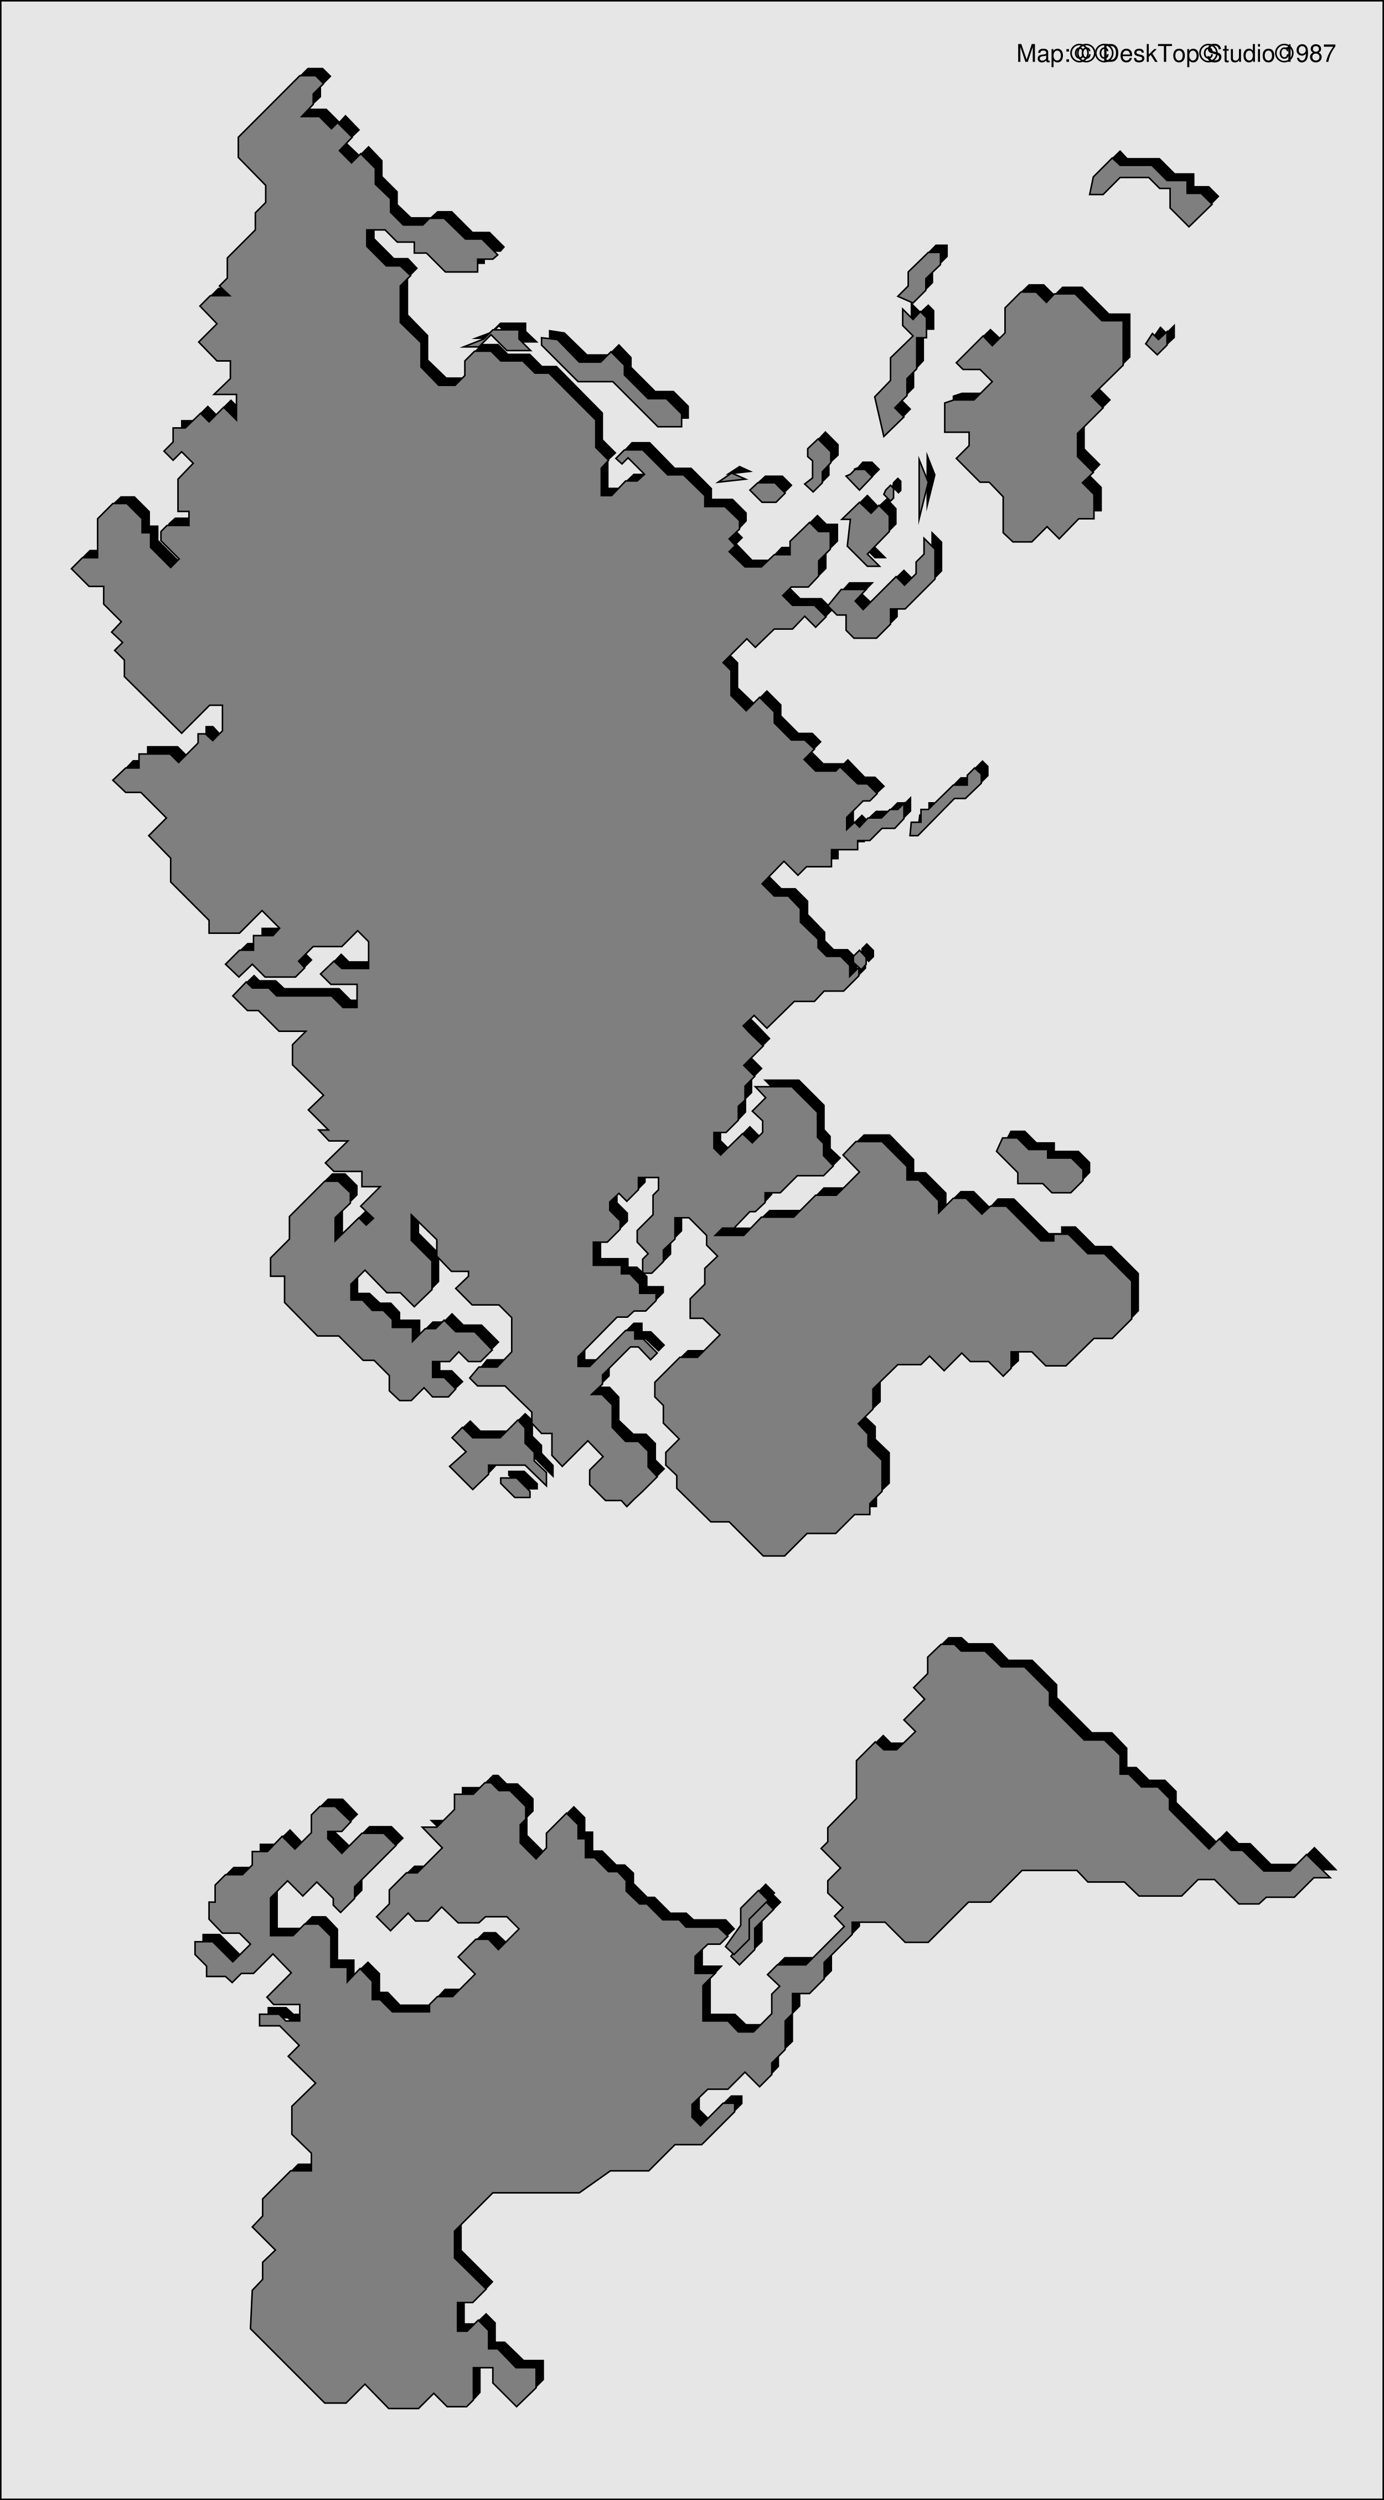 <svg xmlns="http://www.w3.org/2000/svg" xmlns:xlink="http://www.w3.org/1999/xlink" width="227.25" height="410.25"><defs><path id="a" d="m1.875 0 .813-2.438V0h.359v-2.922H2.53L1.687-.375.813-2.922H.297V0h.36v-2.438L1.483 0Zm0 0"/><path id="b" d="M2.14-.203c-.03.016-.046.016-.078.016-.109 0-.171-.063-.171-.172v-1.22c0-.374-.282-.577-.797-.577-.297 0-.547.094-.688.25-.094.11-.14.218-.14.437h.328c.031-.265.187-.375.5-.375.297 0 .468.11.468.313v.078c-.015.156-.078.203-.359.234-.469.063-.547.078-.672.125a.58.58 0 0 0-.36.563c0 .39.266.625.688.625.266 0 .47-.094.704-.313.03.219.14.313.343.313.078 0 .125-.016.235-.032zm-.578-.453c0 .11-.03.172-.14.265a.71.71 0 0 1-.5.188c-.25 0-.406-.125-.406-.328 0-.219.14-.344.5-.39.359-.048.421-.063.546-.11Zm0 0"/><path id="c" d="M.219.875h.328V-.219c.187.219.375.313.656.313.531 0 .89-.438.89-1.11 0-.703-.343-1.14-.905-1.14-.282 0-.5.125-.657.375v-.313H.22Zm.922-2.719c.359 0 .609.328.609.828 0 .47-.25.797-.61.797-.359 0-.593-.328-.593-.812 0-.5.234-.813.594-.813zm0 0"/><path id="d" d="M.86-.422H.437V0h.421zm0-1.672H.437v.406h.421zm0 0"/><path id="e" d="M2.172-1.75c-.094-.422-.297-.625-.656-.625-.47 0-.797.39-.797.953 0 .547.328.922.781.922a.64.64 0 0 0 .547-.281c.078-.11.11-.235.156-.469h-.281c-.047.328-.203.5-.422.5a.512.512 0 0 1-.36-.188c-.093-.109-.14-.296-.14-.5 0-.421.203-.687.5-.687.219 0 .328.11.39.375zm-.703-1.219A1.52 1.52 0 0 0-.047-1.438c0 .829.688 1.532 1.5 1.532C2.328.094 3-.594 3-1.438c0-.843-.688-1.53-1.531-1.53Zm0 .25c.703 0 1.265.578 1.265 1.281 0 .704-.562 1.282-1.28 1.282C.78-.156.218-.75.218-1.438c0-.703.562-1.28 1.25-1.28zm0 0"/><path id="f" d="M.36 0h1.124c.735 0 1.188-.547 1.188-1.453s-.453-1.469-1.188-1.469H.36zm.374-.328v-2.266h.688c.562 0 .875.39.875 1.14 0 .735-.313 1.126-.875 1.126zm0 0"/><path id="g" d="M2.047-.938c0-.312-.016-.515-.078-.671-.14-.344-.453-.547-.844-.547-.594 0-.969.437-.969 1.14 0 .688.36 1.11.953 1.11.485 0 .813-.281.907-.735h-.344c-.094.282-.281.422-.547.422a.564.564 0 0 1-.5-.265C.547-.61.515-.734.515-.938zM.516-1.203c.03-.39.265-.64.593-.64.344 0 .579.265.579.64zm0 0"/><path id="h" d="M1.75-1.516c0-.406-.281-.64-.766-.64-.484 0-.796.25-.796.64 0 .329.171.485.671.61l.297.062c.235.063.328.14.328.297 0 .203-.187.328-.484.328-.188 0-.328-.047-.422-.14C.531-.422.516-.47.484-.625H.141c.015.484.28.719.828.719.531 0 .875-.266.875-.672 0-.313-.188-.485-.594-.578l-.328-.078c-.266-.063-.39-.157-.39-.297 0-.203.171-.313.452-.313.266 0 .407.11.422.328zm0 0"/><path id="i" d="M.563-2.922h-.33V0h.329v-.813L.89-1.14 1.594 0h.422l-.86-1.375.719-.719h-.422l-.89.89Zm0 0"/><path id="j" d="M1.422-2.594h.953v-.328H.078v.328h.969V0h.375zm0 0"/><path id="k" d="M1.094-2.156C.5-2.156.14-1.734.14-1.031.14-.328.5.094 1.094.094c.593 0 .953-.422.953-1.11 0-.734-.344-1.14-.953-1.14zm0 .312c.375 0 .593.297.593.828 0 .485-.234.797-.593.797-.375 0-.61-.312-.61-.812 0-.516.235-.813.61-.813zm0 0"/><path id="l" d="M2.39-2.063a.727.727 0 0 0-.078-.39c-.171-.328-.5-.516-1-.516-.64 0-1.03.328-1.03.86 0 .359.187.578.577.687l.72.188c.374.093.53.25.53.468a.518.518 0 0 1-.203.407c-.125.078-.297.125-.531.125-.328 0-.531-.078-.672-.25a.628.628 0 0 1-.156-.438h-.36c.016.266.063.438.172.594.204.281.547.422.985.422.343 0 .625-.078.812-.219a.875.875 0 0 0 .328-.672c0-.36-.218-.625-.625-.734l-.734-.203c-.344-.094-.469-.204-.469-.422 0-.297.25-.5.64-.5.47 0 .735.219.735.594zm0 0"/><path id="m" d="M1.016-2.094H.672v-.578H.344v.578H.063v.266h.28v1.594c0 .203.141.328.407.328.078 0 .156-.016.266-.032v-.28c-.047.015-.094.015-.157.015-.14 0-.187-.031-.187-.188v-1.437h.344zm0 0"/><path id="n" d="M1.922 0v-2.094h-.328v1.188c0 .422-.219.703-.563.703C.766-.203.594-.36.594-.61v-1.485H.266v1.61c0 .359.25.578.656.578.312 0 .515-.11.703-.39V0Zm0 0"/><path id="o" d="M1.984-2.922h-.343v1.094c-.125-.219-.36-.328-.641-.328-.547 0-.89.437-.89 1.11 0 .702.343 1.14.906 1.14.28 0 .484-.11.671-.375V0h.297Zm-.921 1.078c.359 0 .578.313.578.813 0 .484-.22.812-.579.812S.454-.547.454-1.03c0-.485.25-.813.61-.813zm0 0"/><path id="p" d="M.594-2.094H.266V0h.328Zm0-.828H.266v.422h.328Zm0 0"/><path id="q" d="M1.031-2.063V0h.36v-2.89h-.235c-.125.437-.203.5-.75.578v.25zm0 0"/><path id="r" d="M.219-.656c.062.469.36.75.797.75a.927.927 0 0 0 .765-.406c.172-.297.25-.641.25-1.172 0-.485-.062-.797-.234-1.047-.156-.235-.406-.36-.719-.36-.531 0-.922.407-.922.97 0 .53.36.905.875.905.266 0 .453-.093.64-.328 0 .735-.234 1.125-.624 1.125-.25 0-.422-.156-.484-.437zm.86-1.922c.327 0 .577.265.577.64 0 .36-.25.61-.593.61-.344 0-.547-.25-.547-.625 0-.36.234-.625.562-.625zm0 0"/><path id="s" d="M1.563-1.531c.296-.172.39-.313.39-.594 0-.453-.344-.766-.86-.766-.5 0-.843.313-.843.766 0 .281.094.422.375.594-.313.172-.484.406-.484.734 0 .516.39.89.953.89.562 0 .953-.374.953-.89 0-.328-.156-.562-.485-.734zm-.47-1.047c.313 0 .5.172.5.469 0 .265-.202.453-.5.453-.296 0-.484-.188-.484-.469 0-.281.188-.453.485-.453zm0 1.219c.36 0 .595.234.595.562 0 .344-.235.578-.594.578-.344 0-.578-.234-.578-.578s.234-.562.578-.562zm0 0"/><path id="t" d="M2.078-2.844H.188v.36h1.53C1.048-1.531.767-.938.548 0h.375c.156-.906.515-1.688 1.156-2.547zm0 0"/></defs><path fill="#e6e6e6" d="M227.125.125h-227v410h227v-410"/><path fill="none" stroke="#000" stroke-miterlimit="10" stroke-width=".25" d="M227.125.125h-227v410h227Zm0 0"/><g transform="translate(-2.852 -2.852)"><use xlink:href="#a" width="100%" height="100%" x="169.738" y="13"/><use xlink:href="#b" width="100%" height="100%" x="173.07" y="13"/><use xlink:href="#c" width="100%" height="100%" x="175.294" y="13"/><use xlink:href="#d" width="100%" height="100%" x="177.518" y="13"/><use xlink:href="#e" width="100%" height="100%" x="178.63" y="13"/><use xlink:href="#e" width="100%" height="100%" x="179.742" y="13"/><use xlink:href="#e" width="100%" height="100%" x="182.69" y="13"/><use xlink:href="#f" width="100%" height="100%" x="183.802" y="13"/><use xlink:href="#g" width="100%" height="100%" x="186.69" y="13"/><use xlink:href="#h" width="100%" height="100%" x="188.914" y="13"/><use xlink:href="#i" width="100%" height="100%" x="190.914" y="13"/><use xlink:href="#j" width="100%" height="100%" x="192.914" y="13"/><use xlink:href="#k" width="100%" height="100%" x="195.358" y="13"/><use xlink:href="#c" width="100%" height="100%" x="197.582" y="13"/><use xlink:href="#e" width="100%" height="100%" x="199.806" y="13"/><use xlink:href="#l" width="100%" height="100%" x="200.918" y="13"/><use xlink:href="#m" width="100%" height="100%" x="203.586" y="13"/><use xlink:href="#n" width="100%" height="100%" x="204.698" y="13"/><use xlink:href="#o" width="100%" height="100%" x="206.922" y="13"/><use xlink:href="#p" width="100%" height="100%" x="209.146" y="13"/><use xlink:href="#k" width="100%" height="100%" x="210.034" y="13"/><use xlink:href="#e" width="100%" height="100%" x="212.258" y="13"/><use xlink:href="#q" width="100%" height="100%" x="213.37" y="13"/><use xlink:href="#r" width="100%" height="100%" x="215.594" y="13"/><use xlink:href="#s" width="100%" height="100%" x="217.818" y="13"/><use xlink:href="#t" width="100%" height="100%" x="220.042" y="13"/></g><path d="M101.422 355.023h6.402l4.301-4.3h4.297l5.5-5.5v-1.399h-1.899l-3.699 3.7-1.402-1.399v-2l2.5-2.5h3.3l2.801-2.8 2.399 2.398 2-2.098v-1.902l2.3-2.2v-4.601l1.2-1.2v-3.398h2.8l2.403-2.402v-2.598l4.598-4.699v-1.902h5.402l3.297 3.3h3.8l6.602-6.601h3.5l5.2-5.2h9l1.898 1.801h6l2.3 2.301h7.102l2.598-2.601h2.703l4 4h3.398l1.102-1.2h4.7l3.097-3.101h2.703l-3.8-3.899-2.802 2.801h-4.3l-3.399-3.402h-1.902l-2-2-1.7 1.703-6.5-6.402v-1.801l-1.898-1.899h-2.601l-2.098-2.101h-1.5v-3.098l-2.5-2.601h-3.3l-5.7-5.7v-2.101l-4.102-4.098h-3.898l-2.602-2.699h-4l-1.101-1h-2.2l-2.097 2.098v2.601l-2.402 2.399 1.8 1.8-3.398 3.399 1.898 1.902-3 3.098h-2.199l-1.3-1.297-3.102 3.098v6.199l-4.797 4.703v2.398l-1.102 1.102 3.2 3.2-2 2v2l2.402 2.5-1.402 1.398 1.699 1.601-6.399 6.301h-4.699l-1.601 1.598 2 2-1.301 1.3v3.102l-2.899 3h-2.5l-1.8-1.703h-4v-5.797l2-2.102h-3.301v-2.8l2-2h2l1.3-1.2-1.5-1.601h-5.3l-1.2-1.098h-2.597l-2.602-2.601h-1.199l-2.199-2.2v-1.699l-1.5-1.402h-1.402l-2.301-2.297h-1.5v-3.102h-1.297v-2.3l-1.902-1.899-3.301 3.301v2.398l-1.7 1.7-2.597-2.598v-2.902l1-1v-2.098l-2.602-2.5h-1.8l-1.399-1.402h-.902l-2 2h-3.098v2.5l-2.902 2.902h-2.399l3.399 3.297-4.2 4.203h-1.699l-2.8 2.7v2.3l-2.2 2.2 2.301 2.3 2.899-3 1.3 1.297h2l2.301-2.297 2.7 2.7h3.398l1.101-1.102h3.399l2 2-3.297 3.402-1.703-1.602h-2l-2.899 2.899 2.801 2.8-3.699 3.602h-2.602l-1.199 1.301v1.297h-6.101l-2-2.098h-1.301v-3l-2-2-2.2 2.098v-2.399h-2.699v-5l-2-2.101h-2.3l-1.899 1.902h-3.699v-6.199l2.797-2.8 2.601 2.597 2.301-2.297 2.598 2.598v1.199l1.203 1.203 2.398-2.402v-1.899l6.801-6.699-2-2h-3.699l-3.203 3.2-2.399-2.302v-1.3h2.301l1.5-1.5-2.5-2.598h-2.5l-1.402 1.398v3l-2.797 2.7-2-2.098-2.5 2.398h-2.5v2.301l-1.5 1.5h-2.8l-1.802 1.801v2.797h-1v2.8l2.301 2.2h2.801l1.797 1.8-3 2.903-3.297-3.3h-2.902v2.198l1.902 1.899v1.601h3.2l1 1.102 1.5-1.602h2.097l3.101-3.101 3.102 3-4.102 4.101 1.2 1.102h4.3v2.797h-2.3l-1.2-1.098h-3.101v1.899h3.3l3.102 3.101-1.699 1.801 4.398 4.398-3.8 3.801v4.598l3.199 3.203v2.898h-3.5l-4.5 4.602v2.797l-1.797 1.703 3.797 3.797-2 2.101v2.801l-1.797 1.7-.203 6.398 12.101 12.101h3.602l3-3 3.898 3.899h5l2.5-2.399 2.2 2.2h3.199l1-1.098v-5.402h3.3v2.5l3.903 4 3.2-3.2v-3.3h-3.302l-3.101-3h-1.5v-3.098l-1.598-1.602-1.8 1.7h-1.7v-4.598h2.598l2.101-2.203-5.199-5.2v-4.3l6.399-6.399h14.199l5-3.5"/><path d="m121.223 319.723 1.402 1.402 2.598-2.5v-3.402l3.101-3.098-1.601-1.602-2.899 2.899v2.8l-2.601 3.5m-46.098-80.3 3.797 3.8 2.5-2.597v-1.5h6.101l3.399 3.398v-2.101l-1.899-2v-1.297l-1.5-1.5v-2.602l-1.3-1.199-2.899 2.899h-4.402l-1.7-1.7-1.8 1.7 2.3 2.199-2.597 2.5"/><path d="m83.422 242.125 2.3 2.297h2.602v-1l-2.199-2.098h-2.703v.801m-5-17.203 1.203 1.3h4.598l4.3 4.301v1.801l1.7 1.598h1.601v3.703l1.801 1.797 4.2-4.2 2.5 2.5-2.302 2.301v2.399l2.602 2.601h2.598l1 1 5-5-1.5-1.5v-2.699l-1.598-1.601h-2.102l-2.3-2.2v-3.8l-1.598-1.7h-1.703l1.703-1.699v-1.402l4.598-4.598h1.3l2.102 2 1.098-1.101-2.301-2.301h-1.399v-1.399h-1.5l-6 6h-1.898v-1.699l6.5-6.402h1.598l1.101-1.098h2l1.7-1.699v-1.102h-2.7v-1.601l-1.699-1.598h-1.402v-1.402h-4.5v-3.797h2.199l2.203-2.203v-1.399l-1.703-1.699v-1.3l1.402-1.399 1.301 1.297 1.898-1.899v-2.101h3.301v2.101l-.902.801v3.2l-2.598 2.601v2l1.899 1.898-.899.899v2.3h1.5l1.899-1.898v-2l1.8-1.8v-3.5h2.399l2.902 2.898v1.703l1.7 1.7-2.102 2.097v2.5l-2.399 2.402v3.2h2.2l2.699 2.8-3.598 3.7h-2.902l-4.2 4.101v2.297l1.5 1.5v2.902l2.602 2.598-2.199 2.203v2l1.7 1.797v2l5.597 5.601h3.101l5.5 5.602h3.602l3.7-3.703h4.698l3.102-3.098h2.398v-1.902l2.102-2v-5.098l-2.3-2.199v-2.102l-1.7-1.601 2.5-2.399v-3.3l4-4.098h3.797l1.402-1.402 2.399 2.402 2.902-2.902 1.398 1.402h3.102l2.398 2.398 1.301-1.199v-2.699h3.399l2.3 2.297h3.301l4.5-4.598h3.098l3.101-3.199v-6.203l-4.5-4.5h-2.699l-3.199-3.2h-2.402v1.102h-2l-5.7-5.699h-2.699l-1.3 1.398-2.602-2.601h-2.2l-2.3 2.3v-2l-3.399-3.398h-1.898v-2.101l-4-4.098h-4.3l-2.2 2.2 2.797 2.698-3.797 3.801h-3.402l-3.598 3.7h-5.3l-3 2.898h-4.602l1.199-1.2h1.8l2.7-2.597h.902l1.5-1.602v-1.5h2.5l2.801-2.8h4.297l1.703-1.7-1.703-1.601v-2l-1-1.098v-4l-4.2-4.199h-5.898l1.7 1.7-2.2 2.198 1.598 1.7v1.902l-1.7 1.7-1.597-1.602-3.5 3.601-1.203-1.199v-2.5h2.101l2-2.102v-2.199l1-1v-2.3l1.7-1.7-1.801-1.8 3.101-3.102-2.101-2.2-1.098-1.097 1.7-1.8 2.199 2.198 4.402-4.5h3.297l1.703-1.601h3.098l2.5-2.5v-1.5l-1.5 1.5v-1.7l-1.5-1.5h-2.301l-1.399-1.398v-1.402l-2.8-2.899v-2.199l-2.098-2.101h-2.3l-2-2 3.698-3.598 2.301 2.297 1.301-1.399h4.098v-2.8h4.3v-1.598h2l2.102-2h2l1.5-1.5v-2.5l-1 1h-1.3l-1.403 1.398h-2.098l-1.5 1.399-.8-.797-1.301 1.297v-2.098l2.699-2.601h1.101l1.301-1.2-1.601-1.601h-1.7l-2.8-2.899-.7.7h-3.3l-1.899-1.899 1.598-1.601-1.5-1.5h-2.297l-1.902-1.899-.899-.902v-1.797l-2.402-2.402-2.098 2.101-2.601-2.5v-4.101l-1.2-1.2 3.899-4 1.402 1.399 3-3h3.098l2-2 1.8 1.703 1.602-1.602-1.902-1.898h-3.5l-1.7-1.703 1.403-1.297h2.797l1.8-1.8v-2.602l1.903-1.899v-2.902h-1.902l-1.5-1.5-3.2 3.203v2.098h-2.699l-2 2.101h-2.8l-2.5-2.601 1-1-1-1 1.601-1.7v-1.398l-2.3-2.3h-3.403v-1.7l-3.399-3.402h-2.699l-4.101-4.2h-3l-1.301 1.399.902 1 1.098-1 2.601 2.601-1.101 1.2h-1.899l-2.398 2.3h-1.703v-4.5l1.3-1.199-2.199-2.199v-4.402l-7.601-7.7h-2.399l-2-2h-3.601l-1.598-1.601h-2.699l-1.602 1.601v2.301l-1.601 1.598h-2.598l-3-2.899v-4l-3.3-3.398v-6l1.601-1.602-1.602-1.699h-2.3l-3.2-3.199v-2.602h2.899l2 2h2.8v1.801h2.102l3 3h5.301v-2h2.598l.699-.8-2.5-2.5h-2.797l-3.402-3.399h-2.399l-1.101 1h-3.2l-2.199-2.102v-2.101l-2.5-2.5v-2.598l-2.3-2.402-1.5 1.5-2.102-2 2.203-2.098-2.402-2.5-1 1.098-2.098-2.098h-2.902l2-1.902v-1.7l1.699-1.699-1.399-1.398h-2.5l-6.601 6.598-1.2 1.101-2.398 2.5v3.301l4.598 4.5v2.797l-1.797 1.8v2.801l-4.602 4.5v3.301l-1.199 1.301 1.598 1.598h-3.098l-1.8 1.8 2.898 2.801-3 3.098 3 3h2.203v2.902l-2.703 2.7h3.703v4.199l-2.203-2.2-2.399 2.399-1.398-1.399-2.402 2.399h-2v2.3l-1.598 1.5 1.598 1.602 1.402-1.402 1.898 1.902-2.601 2.5v5.301h1.8v2.297h-3.5l-1.097 1v1.5l3.098 3.101-1.399 1.399-3.3-3.297v-2.402h-1.399v-2.301l-2.5-2.5h-2.3l-2.602 2.5v6.3h-2.5l-1.801 1.801 2.902 2.899h2.5v2.902l2.899 3-1.7 1.598 1.801 1.8-1.3 1.301 1.699 1.602v2.7l9.3 9.3 4.602-4.602h2.2v4.102l-1.7 1.7-1.102-1.2h-1.3v1.598l-3.098 3.101-1.402-1.402h-5.098v2.3h-2.3l-2 2.102 2 2h2.5l4.198 4.2-2.898 2.898 3.7 3.703v3.898l6.3 6.301v2.098h5l3.7-3.7 2.898 2.903-1.2 1.098h-3.101v2.5h-2.297l-2.3 2.199 2.097 2.203 2.203-2.203 2.2 2.203h4.898l1.601-1.602-1.101-1.101 2.402-2.399h4.7l2.597-2.601 1.902 1.902v4.399h-4.5l-1.3-1.301-2.102 2.203 1.601 1.598h4.301v3.8h-2.199l-1.902-1.898h-9l-1.399-1.3h-2.699l-.902-.903-2.301 2.203 2.402 2.398h1.801l1.898 1.899 1.5 1.601h4.5l-2.199 2.2v3.199l5 5.101-2.402 2.399 3.3 3.3h-1.699l1.7 1.7h3.101l-3.601 3.703 1.3 1.297h4.602v2.601h3.098l-3.2 3.102 2 2.098-1.101 1.101-1.297-1.3-3.8 3.8v-3.8l2.398-2.399v-1.602l-2-2h-2.2l-5.8 5.801v3.801l-3 3v3.098h2.199v4.3l5.5 5.399h3.402l4 4h1.801l2.5 2.5v2.5l1.7 1.703h1.898l2.101-2.102 1.5 1.399h2.5l1.301-1.2-1.902-1.898h-1.899v-2.699h2.801l1.5-1.5 1.5 1.5h2l1.898-1.902-2.898-2.899h-3l-1.902-1.902-1.399 1.402h-1.8l-2 2v-2.3h-3.301v-1.2l-1.5-1.601h-1.801l-1.7-1.598h-1.898v-2.703l2.301-2.297 3.7 3.7h2.198l2.301 2.398 2.801-2.899v-4.699l-3.3-3.3v-4.302l4.097 4.2v2.699l2.5 2.402h2.703v.899l-2 2 2.598 2.699h4.5l2.101 2v5.703l-2.5 2.398h-2.902l-1.5 1.899"/><path d="m164.824 187.625 2.301 2.297 1.297 1.3v1.7h4.101l1.5 1.601h3l2-2.101v-1.7l-1.898-1.898h-3.902v-1.402h-3l-1.899-1.899h-2.402l-1.098 2.102m-14.199-51.703h1.297l6.101-6.098h1.801l2.5-2.5v-1.601l-1-1-1.3 1.3v1.5h-2.301l-4 4.102h-1.301v2h-1.5l-.297 2.297m-30.203 182.203 1.3 1.398 2.5-2.5v-3.398l3.102-3-1.601-1.602-2.801 2.899v2.703l-2.5 3.5m21-161.5 1.203 1.297.898-.899v-1.101l-1.199-1.2-.902.903v1m-4.297-58.5 1.5 1.5h1.5v2.5l1.398 1.398h3.602l2.297-2.3v-2.598h2.5l4.8-4.902v-4.801l-1.8-1.797v2.5l-1.2 1.297v2l-1.898 1.902-1.402-1.402-2.7 2.601-2.699 2.7-1.398-1.301 1.898-1.899h-4.101l-2.297 2.602m3.297-9.703 3.203 3.203h2l-2-2 3.598-3.602v-2.601l-1.598-1.7-1.402 1.301-1.801-1.898-2.899 2.898h1.399l-.5 4.399m6-8.5 1.101 1.101.5-.5v-1.601l-.601-.598-.797.801-.203.797m-6.297-3 2.297 2.203 2.101-2.102-1.3-1.3h-1.598l-.8.902-.7.297m12-2.797v9.797l1.5-6zm-5.703-3.703 3.203-3.297-1.5-1.5 2-2v-2.703l1.598-1.7v-5.097h1.699v-3.203l-1-1-1.297 1.203-1.602-1.602v2.602l1.7 1.7-3.7 3.698v3.602l-2.699 2.7 1.598 6.597m2.203-23 1.797-1.797v-2.203l3.203-3.297h2v2l-2.402 2.398v1.899l-2 2-2.598-1m7.797 17.5v4.703h4v2.297l-2.2 2.101 3.903 3.899h1.5l2.398 2.3v5.903l1.602 1.598h3l2.598-2.5 1.902 1.902 3.297-3.203h2.5v-4l-1.899-1.899 1.7-1.8-2.598-2.598v-3.703l4.297-4.297-1.899-1.902 5.102-5.098v-7.203h-3.5l-4.402-4.399h-3.301l-1.297 1.301-1.703-1.699h-2.5l-2.7 2.598v4.199l-2 2-1.597-1.5-4.402 4.3 1.199 1.2h2.703l2 2-3 3h-3.203l-1.5.5m33-9.797 1.8 1.898 1.7-1.601v-2.297l-1.399 1.398-1-1-1.101 1.602m-9.297-24.5h2.297l2.703-2.703h4.797l1.703 1.703h1.797v3.297l3.101 3.101 3.7-3.8-1.7-1.7h-2.398v-2.101h-3.203l-2.5-2.5h-5.297l-1.203-1.297-3.2 3.098-.597 2.902m-46.703 47.5 1.3 1.398 1.5-1.5v-1.898l1.5-1.402v-1.801l-2.199-2.2-1.601 1.7v1.203l.703.797v2.703l-1.203 1m-9 1 2 2h2.203l1.5-1.5-1.602-1.602h-2.898l-1.203 1.102m-5.297-1.203 4.5-.5-2.203-1zm-29-23.797v1.297l6 6h5.797l7.3 7.3h3.903v-2.097l-2.5-2.5h-3l-3.902-3.902v-1.598l-2.098-2.203-1.703 1.703h-3.5l-3.7-3.602-2.597-.398m-12.703 1.5h2.5l2-2 2.601 2.598h3.899l-2-1.899v-1.402h-4.297l-1.5 1.5-3.203 1.203"/><path fill="#7f7f7f" d="M100.223 356.223h6.3l4.301-4.301h4.399l5.402-5.399v-1.398h-1.902l-3.7 3.7-1.398-1.403v-2.098l2.598-2.5h3.3l2.801-2.8 2.399 2.398 2-2v-1.899l2.199-2.199v-4.699l1.203-1.203v-3.297h2.797l2.402-2.402v-2.7l4.598-4.601v-2h5.402l3.301 3.3h3.797l6.601-6.597h3.602l5.2-5.203h9l1.8 1.902h6l2.398 2.301h7l2.7-2.703h2.699l4 4h3.3l1.2-1.098h4.601l3.2-3.199h2.699l-3.899-3.8-2.699 2.698h-4.3l-3.5-3.398h-1.899l-1.902-1.902-1.7 1.699-6.5-6.5v-1.797l-1.898-1.902h-2.703l-2.098-2.098h-1.402v-3.102l-2.598-2.5h-3.3l-5.7-5.699v-2.199l-4.101-4.102h-3.801l-2.7-2.601h-3.898l-1.101-1.098h-2.2l-2.199 2.098v2.703l-2.3 2.297 1.8 1.902-3.402 3.399 1.902 1.902-3.101 3h-2.098l-1.402-1.3-3.098 3.097v6.203l-4.703 4.797v2.3l-1.098 1.102 3.2 3.2-2.102 2.101v2l2.5 2.398-1.399 1.399 1.602 1.703-6.3 6.297h-4.7l-1.602 1.601 2 1.899-1.3 1.3v3.2l-3 3h-2.5l-1.7-1.797h-4.101v-5.8l2-2h-3.297v-2.802l2.098-2h2l1.3-1.3-1.601-1.5h-5.297l-1.102-1.2h-2.699l-2.601-2.601h-1.2l-2.199-2.098v-1.699l-1.402-1.5h-1.5l-2.297-2.3h-1.5v-3.102h-1.203v-2.301l-1.899-1.899-3.3 3.301v2.399l-1.7 1.8-2.601-2.601v-3l.902-.899v-2.101l-2.601-2.598h-1.801l-1.297-1.3h-1l-1.902 1.898h-3.098v2.5l-2.902 2.902h-2.399l3.301 3.399-4.102 4.101h-1.8l-2.801 2.801v2.297l-2.098 2.101 2.301 2.301 2.898-2.902 1.2 1.3h2.101l2.2-2.3 2.699 2.601h3.402l1.098-1h3.5l2 2-3.399 3.399-1.601-1.7h-2.098l-2.902 2.903 2.8 2.797-3.699 3.703h-2.5l-1.3 1.297v1.203h-6.102l-2-2h-1.297v-3l-2-2.102-2.102 2.2v-2.399h-2.699v-5.101l-2-2h-2.3l-1.899 1.902h-3.703v-6.203l2.8-2.797 2.5 2.5 2.301-2.3 2.7 2.698v1.102l1.199 1.2 2.3-2.302v-1.898l6.801-6.8-2-2h-3.601l-3.297 3.3-2.3-2.402v-1.2h2.3l1.5-1.601-2.602-2.5h-2.5l-1.398 1.402v2.899l-2.703 2.699-2.098-2.098-2.402 2.5h-2.5v2.2l-1.598 1.601h-2.8l-1.7 1.7v2.8h-1v2.797l2.2 2.3h2.8l1.801 1.801-2.902 2.899-3.301-3.297h-2.899v2.098l1.899 1.902v1.7h3.101l1.102 1 1.5-1.5h2l3.2-3.2 3 3.098-4 4 1.097 1.199h4.3v2.703h-2.3l-1.098-1.102h-3.199v1.899h3.297l3.203 3.203-1.8 1.797 4.5 4.402-3.903 3.801v4.598l3.203 3.101v2.899h-3.402l-4.598 4.601v2.801l-1.703 1.797 3.8 3.8-2.097 2v2.801l-1.703 1.801-.297 6.301 12.2 12.2h3.5l3.097-3.102 3.902 4h4.899l2.5-2.5 2.199 2.199h3.203l1.098-1.098v-5.3h3.199v2.5l3.902 3.898 3.2-3.098v-3.3h-3.301l-3-3.102h-1.5v-3l-1.7-1.7-1.8 1.801h-1.598v-4.699h2.5l2.2-2.199-5.2-5.102v-4.398l6.297-6.3h14.203l5.098-3.602"/><path fill="none" stroke="#000" stroke-miterlimit="10" stroke-width=".25" d="M100.223 356.223h6.3l4.301-4.301h4.399l5.402-5.399v-1.398h-1.902l-3.7 3.7-1.398-1.403v-2.098l2.598-2.5h3.3l2.801-2.8 2.399 2.398 2-2v-1.899l2.199-2.199v-4.699l1.203-1.203v-3.297h2.797l2.402-2.402v-2.7l4.598-4.601v-2h5.402l3.301 3.3h3.797l6.601-6.597h3.602l5.2-5.203h9l1.8 1.902h6l2.398 2.301h7l2.7-2.703h2.699l4 4h3.3l1.2-1.098h4.601l3.2-3.199h2.699l-3.899-3.8-2.699 2.698h-4.3l-3.5-3.398h-1.899l-1.902-1.902-1.7 1.699-6.5-6.5v-1.797l-1.898-1.902h-2.703l-2.098-2.098h-1.402v-3.102l-2.598-2.5h-3.3l-5.7-5.699v-2.199l-4.101-4.102h-3.801l-2.7-2.601h-3.898l-1.101-1.098h-2.2l-2.199 2.098v2.703l-2.3 2.297 1.8 1.902-3.402 3.399 1.902 1.902-3.101 3h-2.098l-1.402-1.3-3.098 3.097v6.203l-4.703 4.797v2.3l-1.098 1.102 3.2 3.2-2.102 2.101v2l2.5 2.398-1.399 1.399 1.602 1.703-6.3 6.297h-4.7l-1.602 1.601 2 1.899-1.3 1.3v3.2l-3 3h-2.5l-1.7-1.797h-4.101v-5.8l2-2h-3.297v-2.802l2.098-2h2l1.3-1.3-1.601-1.5h-5.297l-1.102-1.2h-2.699l-2.601-2.601h-1.2l-2.199-2.098v-1.699l-1.402-1.5h-1.5l-2.297-2.3h-1.5v-3.102h-1.203v-2.301l-1.899-1.899-3.3 3.301v2.399l-1.7 1.8-2.601-2.601v-3l.902-.899v-2.101l-2.601-2.598h-1.801l-1.297-1.3h-1l-1.902 1.898h-3.098v2.5l-2.902 2.902h-2.399l3.301 3.399-4.102 4.101h-1.8l-2.801 2.801v2.297l-2.098 2.101 2.301 2.301 2.898-2.902 1.2 1.3h2.101l2.2-2.3 2.699 2.601h3.402l1.098-1h3.5l2 2-3.399 3.399-1.601-1.7h-2.098l-2.902 2.903 2.8 2.797-3.699 3.703h-2.5l-1.3 1.297v1.203h-6.102l-2-2h-1.297v-3l-2-2.102-2.102 2.2v-2.399h-2.699v-5.101l-2-2h-2.3l-1.899 1.902h-3.703v-6.203l2.8-2.797 2.5 2.5 2.301-2.3 2.7 2.698v1.102l1.199 1.2 2.3-2.302v-1.898l6.801-6.8-2-2h-3.601l-3.297 3.3-2.3-2.402v-1.2h2.3l1.5-1.601-2.602-2.5h-2.5l-1.398 1.402v2.899l-2.703 2.699-2.098-2.098-2.402 2.5h-2.5v2.2l-1.598 1.601h-2.8l-1.7 1.7v2.8h-1v2.797l2.2 2.3h2.8l1.801 1.801-2.902 2.899-3.301-3.297h-2.899v2.098l1.899 1.902v1.7h3.101l1.102 1 1.5-1.5h2l3.2-3.2 3 3.098-4 4 1.097 1.199h4.3v2.703h-2.3l-1.098-1.102h-3.199v1.899h3.297l3.203 3.203-1.8 1.797 4.5 4.402-3.903 3.801v4.598l3.203 3.101v2.899h-3.402l-4.598 4.601v2.801l-1.703 1.797 3.8 3.8-2.097 2v2.801l-1.703 1.801-.297 6.301 12.2 12.2h3.5l3.097-3.102 3.902 4h4.899l2.5-2.5 2.199 2.199h3.203l1.098-1.098v-5.3h3.199v2.5l3.902 3.898 3.2-3.098v-3.3h-3.301l-3-3.102h-1.5v-3l-1.7-1.7-1.8 1.801h-1.598v-4.699h2.5l2.2-2.199-5.2-5.102v-4.398l6.297-6.3h14.203zm0 0"/><path fill="#7f7f7f" d="m120.023 321.023 1.399 1.399 2.5-2.5v-3.5l3.101-3.098-1.601-1.601-2.899 3v2.699l-2.5 3.601"/><path fill="none" stroke="#000" stroke-miterlimit="10" stroke-width=".25" d="m120.023 321.023 1.399 1.399 2.5-2.5v-3.5l3.101-3.098-1.601-1.601-2.899 3v2.699zm0 0"/><path fill="#7f7f7f" d="m73.824 240.625 3.801 3.797 2.598-2.5v-1.5h6l3.5 3.402v-2.199l-2-1.902v-1.399l-1.5-1.5v-2.5l-1.2-1.3-2.898 2.898h-4.5l-1.703-1.7-1.7 1.7 2.301 2.3-2.699 2.403"/><path fill="none" stroke="#000" stroke-miterlimit="10" stroke-width=".25" d="m73.824 240.625 3.801 3.797 2.598-2.5v-1.5h6l3.5 3.402v-2.199l-2-1.902v-1.399l-1.5-1.5v-2.5l-1.2-1.3-2.898 2.898h-4.5l-1.703-1.7-1.7 1.7 2.301 2.3zm0 0"/><path fill="#7f7f7f" d="m82.223 243.422 2.3 2.3h2.5v-1l-2.199-2.199h-2.601v.899"/><path fill="none" stroke="#000" stroke-miterlimit="10" stroke-width=".25" d="m82.223 243.422 2.3 2.3h2.5v-1l-2.199-2.199h-2.601zm0 0"/><path fill="#7f7f7f" d="m77.125 226.125 1.297 1.297h4.5l1.203 1.203 3.2 3.098v1.8l1.597 1.7h1.703v3.601l1.7 1.801 4.198-4.203 2.5 2.601-2.199 2.2v2.402l2.598 2.598h2.601l.899 1 1.3-1.301 1.301-1.2 2.399-2.398-1.5-1.601v-2.598l-1.598-1.602h-2.101l-2.2-2.3v-3.7l-1.699-1.699h-1.699l1.797-1.699v-1.5l4.601-4.602h1.301l2 2.102 1.098-1.102-2.297-2.3h-1.402v-1.399h-1.5l-5.899 5.899h-1.902v-1.598l6.402-6.5h1.7l1.101-1h1.898l1.7-1.703v-1.2h-2.7v-1.5l-1.601-1.699h-1.399v-1.398h-4.601v-3.8h2.3l2.102-2.102v-1.399l-1.699-1.699v-1.402l1.5-1.399 1.297 1.301 1.902-1.902v-2h3.301v2l-.902.902v3.2l-2.598 2.597v1.902l1.797 1.899-.899.902v2.297h1.5l1.899-1.899v-1.898l1.902-1.8v-3.5h2.301l2.898 2.898v1.601l1.801 1.801-2.101 2v2.598l-2.399 2.402v3.2h2.098l2.8 2.698-3.699 3.7h-2.898l-4.102 4.101v2.399l1.399 1.402v2.898l2.601 2.602-2.199 2.2v2.097l1.801 1.703v2.098l5.598 5.5h3l5.601 5.601h3.5l3.7-3.699h4.699l3.101-3.102h2.5v-1.8l2-2v-5.098l-2.3-2.3v-2l-1.602-1.7 2.402-2.402v-3.301l4.098-4h3.8l1.403-1.399 2.398 2.399 2.899-2.899 1.402 1.399h3l2.399 2.402 1.3-1.3v-2.7h3.399l2.3 2.301h3.301l4.602-4.5h3l3.2-3.203v-6.2l-4.5-4.5h-2.7l-3.203-3.199h-2.399v1.102h-2.101l-5.7-5.703h-2.597l-1.402 1.3-2.598-2.597h-2.102l-2.398 2.398v-2l-3.3-3.398h-1.903v-2.203l-4.098-4.098h-4.3l-2.102 2.2 2.703 2.8-3.8 3.801h-3.403l-3.598 3.598h-5.3l-2.899 3h-4.703l1.203-1.2h1.898l2.602-2.699h.898l1.602-1.5v-1.601h2.5l2.797-2.801h4.3l1.602-1.598-1.601-1.699v-2l-1-1v-4.102l-4.2-4.199h-6l1.7 1.801-2.2 2.2 1.7 1.597v1.902l-1.7 1.7-1.601-1.5-3.598 3.5-1.101-1.102v-2.598h2l2-2v-2.3l1.101-1v-2.301l1.598-1.598-1.797-1.8 3.2-3.2-2.2-2.102-1.102-1.199 1.801-1.699 2.098 2.098 4.5-4.399h3.3l1.602-1.699h3.2l2.5-2.5v-1.402l-1.5 1.5v-1.801l-1.5-1.5h-2.301l-1.399-1.399v-1.398l-2.902-2.8v-2.2l-2-2.102h-2.297l-2-2 3.598-3.699 2.3 2.301 1.399-1.402h4.101v-2.801h4.301v-1.5h2l2-2h2.098l1.5-1.598v-2.5l-1 1h-1.297l-1.402 1.399h-2.2l-1.398 1.5-.8-.801-1.302 1.203v-2l2.7-2.703h1.101l1.2-1.2-1.602-1.597h-1.598l-2.902-2.8-.7.698h-3.3l-1.899-1.898 1.7-1.703-1.598-1.5h-2.203l-2.797-2.797v-1.8l-2.402-2.403-2.2 2.203-2.5-2.5v-4.102l-1.3-1.3 3.902-3.899 1.398 1.399 3.102-3h3l2-2.098 1.797 1.797 1.703-1.7-1.902-1.898h-3.598l-1.602-1.601 1.399-1.399h2.8l1.7-1.8v-2.5l1.902-1.899v-2.902h-1.902l-1.5-1.5-3.2 3.101v2.2h-2.597l-2.102 2h-2.699l-2.601-2.5 1-1-1-1.102 1.699-1.598v-1.402l-2.399-2.297h-3.3v-1.8l-3.5-3.403h-2.598l-4.102-4.098h-3l-1.398 1.399 1 .902 1-1 2.7 2.7-1.2 1.097h-1.902l-2.301 2.402h-1.7v-4.5l1.2-1.3-2.098-2.102v-4.5l-7.699-7.7h-2.3l-2-2h-3.602l-1.598-1.597h-2.703l-1.598 1.598v2.402l-1.601 1.598h-2.7l-2.898-3v-4l-3.402-3.301v-6l1.699-1.7-1.7-1.597h-2.3l-3.2-3.203v-2.7h3l2 2h2.801v1.801h2l3.102 3.102h5.297v-2.102h2.5l.8-.699-2.597-2.601h-2.703l-3.5-3.399h-2.399l-1.101 1.098h-3.2l-2.097-2.098v-2.199l-2.5-2.402v-2.598l-2.402-2.402-1.5 1.5-2-2 2.101-2.2-2.402-2.398-1 1-2-2h-2.899l1.899-2v-1.703l1.703-1.7-1.3-1.3h-2.602l-6.598 6.601-3.5 3.5v3.301l4.5 4.598v2.8l-1.703 1.7v2.8l-4.598 4.602v3.301l-1.3 1.297 1.699 1.601h-3.2l-1.699 1.7 2.801 2.902-3 3 3 3.098h2.2v2.902l-2.7 2.598h3.7v4.199l-2.102-2.098-2.399 2.399-1.402-1.399-2.5 2.399h-2v2.3l-1.5 1.5 1.5 1.5 1.402-1.398 1.899 1.898-2.5 2.602v5.297h1.8v2.3h-3.601l-1 1v1.5l3 3-1.399 1.403-3.3-3.3v-2.403h-1.399v-2.297l-2.5-2.5h-2.3l-2.5 2.5v6.398h-2.5l-1.801 1.801 2.902 2.899h2.398v2.902l2.899 2.898-1.598 1.7 1.801 1.699-1.3 1.3 1.597 1.602v2.7l9.402 9.3 4.598-4.601h2.101v4.199l-1.601 1.601-1.2-1.101h-1.199v1.5l-3.199 3.203-1.402-1.402h-5.098v2.3h-2.199l-2.102 2 2.102 2h2.5l4.2 4.2-2.903 2.902 3.601 3.7v3.898l6.301 6.3v2.102h5l3.7-3.703 2.898 2.902-1.098 1.2h-3.199v2.398h-2.3l-2.302 2.3 2.2 2.102 2.199-2.101 2.101 2.101h5l1.5-1.5-1-1.101 2.399-2.399h4.703l2.598-2.601 1.8 1.8v4.399h-4.398l-1.3-1.2-2.2 2.102 1.7 1.7h4.3v3.8h-2.3l-1.903-1.902h-9l-1.297-1.297h-2.703l-1-1-2.2 2.297 2.403 2.402h1.797l1.902 1.899 1.5 1.5h4.399l-2.2 2.199v3.3l5.102 5-2.5 2.403 3.297 3.297h-1.598l1.7 1.8h3.101l-3.703 3.602 1.402 1.399h4.598v2.5h3l-3.2 3.199 2.102 2-1.199 1.101-1.203-1.199-3.899 3.801v-3.8l2.5-2.403v-1.7l-2-1.898h-2.199l-5.8 5.801v3.7l-3.102 3.097v3h2.3v4.3l5.403 5.5h3.5l4 4h1.797l2.5 2.5v2.5l1.703 1.602h1.898l2.102-2.101 1.398 1.5h2.602l1.2-1.301-1.903-1.899h-1.899v-2.601h2.801l1.5-1.598 1.598 1.598h2l1.902-1.899-2.902-3h-3.098l-1.902-1.898-1.399 1.398h-1.699l-2.101 2.102v-2.3h-3.301v-1.302l-1.5-1.5h-1.797l-1.602-1.699h-1.898v-2.601l2.297-2.301 3.601 3.703h2.2l2.3 2.297 2.899-2.797v-4.703l-3.399-3.399v-4.199l4.2 4.098v2.703l2.402 2.5h2.797v.797l-2.098 2 2.7 2.703h4.398l2.101 2.098v5.601l-2.398 2.5h-3l-1.5 1.801"/><path fill="none" stroke="#000" stroke-miterlimit="10" stroke-width=".25" d="m77.125 226.125 1.297 1.297h4.5l1.203 1.203 3.2 3.098v1.8l1.597 1.7h1.703v3.601l1.7 1.801 4.198-4.203 2.5 2.601-2.199 2.2v2.402l2.598 2.598h2.601l.899 1 1.3-1.301 1.301-1.2 2.399-2.398-1.5-1.601v-2.598l-1.598-1.602h-2.101l-2.2-2.3v-3.7l-1.699-1.699h-1.699l1.797-1.699v-1.5l4.601-4.602h1.301l2 2.102 1.098-1.102-2.297-2.3h-1.402v-1.399h-1.5l-5.899 5.899h-1.902v-1.598l6.402-6.5h1.7l1.101-1h1.898l1.7-1.703v-1.2h-2.7v-1.5l-1.601-1.699h-1.399v-1.398h-4.601v-3.8h2.3l2.102-2.102v-1.399l-1.699-1.699v-1.402l1.5-1.399 1.297 1.301 1.902-1.902v-2h3.301v2l-.902.902v3.2l-2.598 2.597v1.902l1.797 1.899-.899.902v2.297h1.5l1.899-1.899v-1.898l1.902-1.8v-3.5h2.301l2.898 2.898v1.601l1.801 1.801-2.101 2v2.598l-2.399 2.402v3.2h2.098l2.8 2.698-3.699 3.7h-2.898l-4.102 4.101v2.399l1.399 1.402v2.898l2.601 2.602-2.199 2.2v2.097l1.801 1.703v2.098l5.598 5.5h3l5.601 5.601h3.5l3.7-3.699h4.699l3.101-3.102h2.5v-1.8l2-2v-5.098l-2.3-2.3v-2l-1.602-1.7 2.402-2.402v-3.301l4.098-4h3.8l1.403-1.399 2.398 2.399 2.899-2.899 1.402 1.399h3l2.399 2.402 1.3-1.3v-2.7h3.399l2.3 2.301h3.301l4.602-4.5h3l3.2-3.203v-6.2l-4.5-4.5h-2.7l-3.203-3.199h-2.399v1.102h-2.101l-5.7-5.703h-2.597l-1.402 1.3-2.598-2.597h-2.102l-2.398 2.398v-2l-3.3-3.398h-1.903v-2.203l-4.098-4.098h-4.3l-2.102 2.2 2.703 2.8-3.8 3.801h-3.403l-3.598 3.598h-5.3l-2.899 3h-4.703l1.203-1.2h1.898l2.602-2.699h.898l1.602-1.5v-1.601h2.5l2.797-2.801h4.3l1.602-1.598-1.601-1.699v-2l-1-1v-4.102l-4.2-4.199h-6l1.7 1.801-2.2 2.2 1.7 1.597v1.902l-1.7 1.7-1.601-1.5-3.598 3.5-1.101-1.102v-2.598h2l2-2v-2.3l1.101-1v-2.301l1.598-1.598-1.797-1.8 3.2-3.2-2.2-2.102-1.102-1.199 1.801-1.699 2.098 2.098 4.5-4.399h3.3l1.602-1.699h3.2l2.5-2.5v-1.402l-1.5 1.5v-1.801l-1.5-1.5h-2.301l-1.399-1.399v-1.398l-2.902-2.8v-2.2l-2-2.102h-2.297l-2-2 3.598-3.699 2.3 2.301 1.399-1.402h4.101v-2.801h4.301v-1.5h2l2-2h2.098l1.5-1.598v-2.5l-1 1h-1.297l-1.402 1.399h-2.2l-1.398 1.5-.8-.801-1.302 1.203v-2l2.7-2.703h1.101l1.2-1.2-1.602-1.597h-1.598l-2.902-2.8-.7.698h-3.3l-1.899-1.898 1.7-1.703-1.598-1.5h-2.203l-2.797-2.797v-1.8l-2.402-2.403-2.2 2.203-2.5-2.5v-4.102l-1.3-1.3 3.902-3.899 1.398 1.399 3.102-3h3l2-2.098 1.797 1.797 1.703-1.7-1.902-1.898h-3.598l-1.602-1.601 1.399-1.399h2.8l1.7-1.8v-2.5l1.902-1.899v-2.902h-1.902l-1.5-1.5-3.2 3.101v2.2h-2.597l-2.102 2h-2.699l-2.601-2.5 1-1-1-1.102 1.699-1.598v-1.402l-2.399-2.297h-3.3v-1.8l-3.5-3.403h-2.598l-4.102-4.098h-3l-1.398 1.399 1 .902 1-1 2.7 2.7-1.2 1.097h-1.902l-2.301 2.402h-1.7v-4.5l1.2-1.3-2.098-2.102v-4.5l-7.699-7.7h-2.3l-2-2h-3.602l-1.598-1.597h-2.703l-1.598 1.598v2.402l-1.601 1.598h-2.7l-2.898-3v-4l-3.402-3.301v-6l1.699-1.7-1.7-1.597h-2.3l-3.2-3.203v-2.7h3l2 2h2.801v1.801h2l3.102 3.102h5.297v-2.102h2.5l.8-.699-2.597-2.601h-2.703l-3.5-3.399h-2.399l-1.101 1.098h-3.2l-2.097-2.098v-2.199l-2.5-2.402v-2.598l-2.402-2.402-1.5 1.5-2-2 2.101-2.2-2.402-2.398-1 1-2-2h-2.899l1.899-2v-1.703l1.703-1.7-1.3-1.3h-2.602l-6.598 6.601-3.5 3.5v3.301l4.5 4.598v2.8l-1.703 1.7v2.8l-4.598 4.602v3.301l-1.3 1.297 1.699 1.601h-3.2l-1.699 1.7 2.801 2.902-3 3 3 3.098h2.2v2.902l-2.7 2.598h3.7v4.199l-2.102-2.098-2.399 2.399-1.402-1.399-2.5 2.399h-2v2.3l-1.5 1.5 1.5 1.5 1.402-1.398 1.899 1.898-2.5 2.602v5.297h1.8v2.3h-3.601l-1 1v1.5l3 3-1.399 1.403-3.3-3.3v-2.403h-1.399v-2.297l-2.5-2.5h-2.3l-2.5 2.5v6.398h-2.5l-1.801 1.801 2.902 2.899h2.398v2.902l2.899 2.898-1.598 1.7 1.801 1.699-1.3 1.3 1.597 1.602v2.7l9.402 9.3 4.598-4.601h2.101v4.199l-1.601 1.601-1.2-1.101h-1.199v1.5l-3.199 3.203-1.402-1.402h-5.098v2.3h-2.199l-2.102 2 2.102 2h2.5l4.2 4.2-2.903 2.902 3.601 3.7v3.898l6.301 6.3v2.102h5l3.7-3.703 2.898 2.902-1.098 1.2h-3.199v2.398h-2.3l-2.302 2.3 2.2 2.102 2.199-2.101 2.101 2.101h5l1.5-1.5-1-1.101 2.399-2.399h4.703l2.598-2.601 1.8 1.8v4.399h-4.398l-1.3-1.2-2.2 2.102 1.7 1.7h4.3v3.8h-2.3l-1.903-1.902h-9l-1.297-1.297h-2.703l-1-1-2.2 2.297 2.403 2.402h1.797l1.902 1.899 1.5 1.5h4.399l-2.2 2.199v3.3l5.102 5-2.5 2.403 3.297 3.297h-1.598l1.7 1.8h3.101l-3.703 3.602 1.402 1.399h4.598v2.5h3l-3.2 3.199 2.102 2-1.199 1.101-1.203-1.199-3.899 3.801v-3.8l2.5-2.403v-1.7l-2-1.898h-2.199l-5.8 5.801v3.7l-3.102 3.097v3h2.3v4.3l5.403 5.5h3.5l4 4h1.797l2.5 2.5v2.5l1.703 1.602h1.898l2.102-2.101 1.398 1.5h2.602l1.2-1.301-1.903-1.899h-1.899v-2.601h2.801l1.5-1.598 1.598 1.598h2l1.902-1.899-2.902-3h-3.098l-1.902-1.898-1.399 1.398h-1.699l-2.101 2.102v-2.3h-3.301v-1.302l-1.5-1.5h-1.797l-1.602-1.699h-1.898v-2.601l2.297-2.301 3.601 3.703h2.2l2.3 2.297 2.899-2.797v-4.703l-3.399-3.399v-4.199l4.2 4.098v2.703l2.402 2.5h2.797v.797l-2.098 2 2.7 2.703h4.398l2.101 2.098v5.601l-2.398 2.5h-3zm0 0"/><path fill="#7f7f7f" d="m163.625 188.922 2.297 2.3 1.203 1.2v1.8h4.098l1.5 1.5h3.101l2-2v-1.8l-1.902-1.899h-3.899v-1.398h-3.101l-1.899-1.902h-2.398l-1 2.199"/><path fill="none" stroke="#000" stroke-miterlimit="10" stroke-width=".25" d="m163.625 188.922 2.297 2.3 1.203 1.2v1.8h4.098l1.5 1.5h3.101l2-2v-1.8l-1.902-1.899h-3.899v-1.398h-3.101l-1.899-1.902h-2.398Zm0 0"/><path fill="#7f7f7f" d="M149.422 137.125h1.3l6-6.102h1.801l2.602-2.5v-1.5l-1.102-1-1.199 1.2v1.601h-2.3l-4.102 4h-1.2v2.098h-1.597l-.203 2.203"/><path fill="none" stroke="#000" stroke-miterlimit="10" stroke-width=".25" d="M149.422 137.125h1.3l6-6.102h1.801l2.602-2.5v-1.5l-1.102-1-1.199 1.2v1.601h-2.3l-4.102 4h-1.2v2.098h-1.597Zm0 0"/><path fill="#7f7f7f" d="m119.125 319.422 1.398 1.3 2.5-2.5v-3.3l3.102-3.098-1.602-1.601-2.898 2.902v2.797l-2.5 3.5"/><path fill="none" stroke="#000" stroke-miterlimit="10" stroke-width=".25" d="m119.125 319.422 1.398 1.3 2.5-2.5v-3.3l3.102-3.098-1.602-1.601-2.898 2.902v2.797zm0 0"/><path fill="#7f7f7f" d="m140.125 157.922 1.297 1.203.8-.902v-1.098l-1.097-1.203-1 1v1"/><path fill="none" stroke="#000" stroke-miterlimit="10" stroke-width=".25" d="m140.125 157.922 1.297 1.203.8-.902v-1.098l-1.097-1.203-1 1zm0 0"/><path fill="#7f7f7f" d="m135.922 99.422 1.5 1.5h1.5v2.5l1.3 1.3h3.7l2.3-2.3v-2.5h2.403l4.898-4.899v-4.898l-1.8-1.8v2.597l-1.301 1.3v1.903l-1.899 1.898-1.398-1.398-2.602 2.598-2.8 2.8-1.301-1.398 1.8-1.902h-4.097l-2.203 2.699"/><path fill="none" stroke="#000" stroke-miterlimit="10" stroke-width=".25" d="m135.922 99.422 1.5 1.5h1.5v2.5l1.3 1.3h3.7l2.3-2.3v-2.5h2.403l4.898-4.899v-4.898l-1.8-1.8v2.597l-1.301 1.3v1.903l-1.899 1.898-1.398-1.398-2.602 2.598-2.8 2.8-1.301-1.398 1.8-1.902h-4.097Zm0 0"/><path fill="#7f7f7f" d="m139.125 89.625 3.297 3.297h2l-2-2 3.601-3.7v-2.597l-1.699-1.703-1.3 1.3-1.899-1.8-2.902 2.8h1.402l-.5 4.403"/><path fill="none" stroke="#000" stroke-miterlimit="10" stroke-width=".25" d="m139.125 89.625 3.297 3.297h2l-2-2 3.601-3.7v-2.597l-1.699-1.703-1.3 1.3-1.899-1.8-2.902 2.8h1.402zm0 0"/><path fill="#7f7f7f" d="m145.125 81.125 1.098 1.098.5-.5v-1.598l-.5-.5-.801.797-.297.703"/><path fill="none" stroke="#000" stroke-miterlimit="10" stroke-width=".25" d="m145.125 81.125 1.098 1.098.5-.5v-1.598l-.5-.5-.801.797zm0 0"/><path fill="#7f7f7f" d="m138.922 78.125 2.203 2.297 2.098-2.2-1.2-1.199h-1.601l-.797.801-.703.301"/><path fill="none" stroke="#000" stroke-miterlimit="10" stroke-width=".25" d="m138.922 78.125 2.203 2.297 2.098-2.2-1.2-1.199h-1.601l-.797.801zm0 0"/><path fill="#7f7f7f" stroke="#000" stroke-miterlimit="10" stroke-width=".25" d="M150.922 75.422v9.703l1.5-6zm0 0"/><path fill="#7f7f7f" d="m145.125 71.625 3.297-3.203-1.5-1.5 2-2v-2.797l1.601-1.602v-5.101h1.602v-3.297l-1-1-1.203 1.297-1.7-1.7v2.7l1.7 1.703-3.7 3.598v3.699l-2.597 2.703 1.5 6.5"/><path fill="none" stroke="#000" stroke-miterlimit="10" stroke-width=".25" d="m145.125 71.625 3.297-3.203-1.5-1.5 2-2v-2.797l1.601-1.602v-5.101h1.602v-3.297l-1-1-1.203 1.297-1.7-1.7v2.7l1.7 1.703-3.7 3.598v3.699l-2.597 2.703zm0 0"/><path fill="#7f7f7f" d="m147.422 48.625 1.703-1.703v-2.297l3.297-3.203h2v2l-2.399 2.3v1.903l-2.101 2.098-2.5-1.098"/><path fill="none" stroke="#000" stroke-miterlimit="10" stroke-width=".25" d="m147.422 48.625 1.703-1.703v-2.297l3.297-3.203h2v2l-2.399 2.3v1.903l-2.101 2.098zm0 0"/><path fill="#7f7f7f" d="M155.125 66.125v4.797h4v2.203l-2.102 2.098 3.899 3.902h1.5l2.3 2.398v5.899l1.602 1.5h3.098l2.5-2.5 2 2 3.203-3.297h2.5v-4l-1.902-1.902 1.8-1.7-2.601-2.601v-3.797l4.203-4.203-1.902-1.899 5.199-5.101v-7.297h-3.5l-4.399-4.402h-3.398l-1.3 1.402-1.7-1.703h-2.5l-2.602 2.601v4.102l-2.101 2.098-1.5-1.598-4.399 4.398 1.102 1.102h2.797l2 2-3 3h-3.297l-1.5.5"/><path fill="none" stroke="#000" stroke-miterlimit="10" stroke-width=".25" d="M155.125 66.125v4.797h4v2.203l-2.102 2.098 3.899 3.902h1.5l2.3 2.398v5.899l1.602 1.5h3.098l2.5-2.5 2 2 3.203-3.297h2.5v-4l-1.902-1.902 1.8-1.7-2.601-2.601v-3.797l4.203-4.203-1.902-1.899 5.199-5.101v-7.297h-3.5l-4.399-4.402h-3.398l-1.3 1.402-1.7-1.703h-2.5l-2.602 2.601v4.102l-2.101 2.098-1.5-1.598-4.399 4.398 1.102 1.102h2.797l2 2-3 3h-3.297Zm0 0"/><path fill="#7f7f7f" d="m188.125 56.422 1.898 1.8 1.602-1.597v-2.203l-1.402 1.3-1-1-1.098 1.7"/><path fill="none" stroke="#000" stroke-miterlimit="10" stroke-width=".25" d="m188.125 56.422 1.898 1.8 1.602-1.597v-2.203l-1.402 1.3-1-1zm0 0"/><path fill="#7f7f7f" d="M178.922 31.922h2.203l2.797-2.797h4.703l1.797 1.797h1.703v3.203l3.098 3.098 3.8-3.7-1.8-1.8h-2.301v-2.098h-3.297l-2.5-2.5h-5.203l-1.297-1.203-3.102 3.101-.601 2.899"/><path fill="none" stroke="#000" stroke-miterlimit="10" stroke-width=".25" d="M178.922 31.922h2.203l2.797-2.797h4.703l1.797 1.797h1.703v3.203l3.098 3.098 3.8-3.7-1.8-1.8h-2.301v-2.098h-3.297l-2.5-2.5h-5.203l-1.297-1.203-3.102 3.101zm0 0"/><path fill="#7f7f7f" d="m132.125 79.422 1.398 1.3 1.5-1.5v-1.8l1.399-1.5v-1.797l-2.098-2.102-1.699 1.602v1.297l.797.703v2.797l-1.297 1"/><path fill="none" stroke="#000" stroke-miterlimit="10" stroke-width=".25" d="m132.125 79.422 1.398 1.3 1.5-1.5v-1.8l1.399-1.5v-1.797l-2.098-2.102-1.699 1.602v1.297l.797.703v2.797zm0 0"/><path fill="#7f7f7f" d="m123.125 80.422 2 2h2.297l1.5-1.5-1.7-1.7h-2.8l-1.297 1.2"/><path fill="none" stroke="#000" stroke-miterlimit="10" stroke-width=".25" d="m123.125 80.422 2 2h2.297l1.5-1.5-1.7-1.7h-2.8zm0 0"/><path fill="#7f7f7f" stroke="#000" stroke-miterlimit="10" stroke-width=".25" d="m117.922 79.125 4.5-.5-2.297-1zm0 0"/><path fill="#7f7f7f" d="M88.922 55.422v1.203l6 6h5.703l7.398 7.398h3.899v-2.101l-2.5-2.5h-3l-3.899-3.899v-1.601l-2.199-2.2-1.699 1.7h-3.5l-3.602-3.7-2.601-.3"/><path fill="none" stroke="#000" stroke-miterlimit="10" stroke-width=".25" d="M88.922 55.422v1.203l6 6h5.703l7.398 7.398h3.899v-2.101l-2.5-2.5h-3l-3.899-3.899v-1.601l-2.199-2.2-1.699 1.7h-3.5l-3.602-3.7zm0 0"/><path fill="#7f7f7f" d="M76.125 56.922h2.5l2-2 2.598 2.601h3.902l-1.902-1.898v-1.5h-4.301l-1.5 1.5-3.297 1.297"/><path fill="none" stroke="#000" stroke-miterlimit="10" stroke-width=".25" d="M76.125 56.922h2.5l2-2 2.598 2.601h3.902l-1.902-1.898v-1.5h-4.301l-1.5 1.5zm0 0"/></svg>
